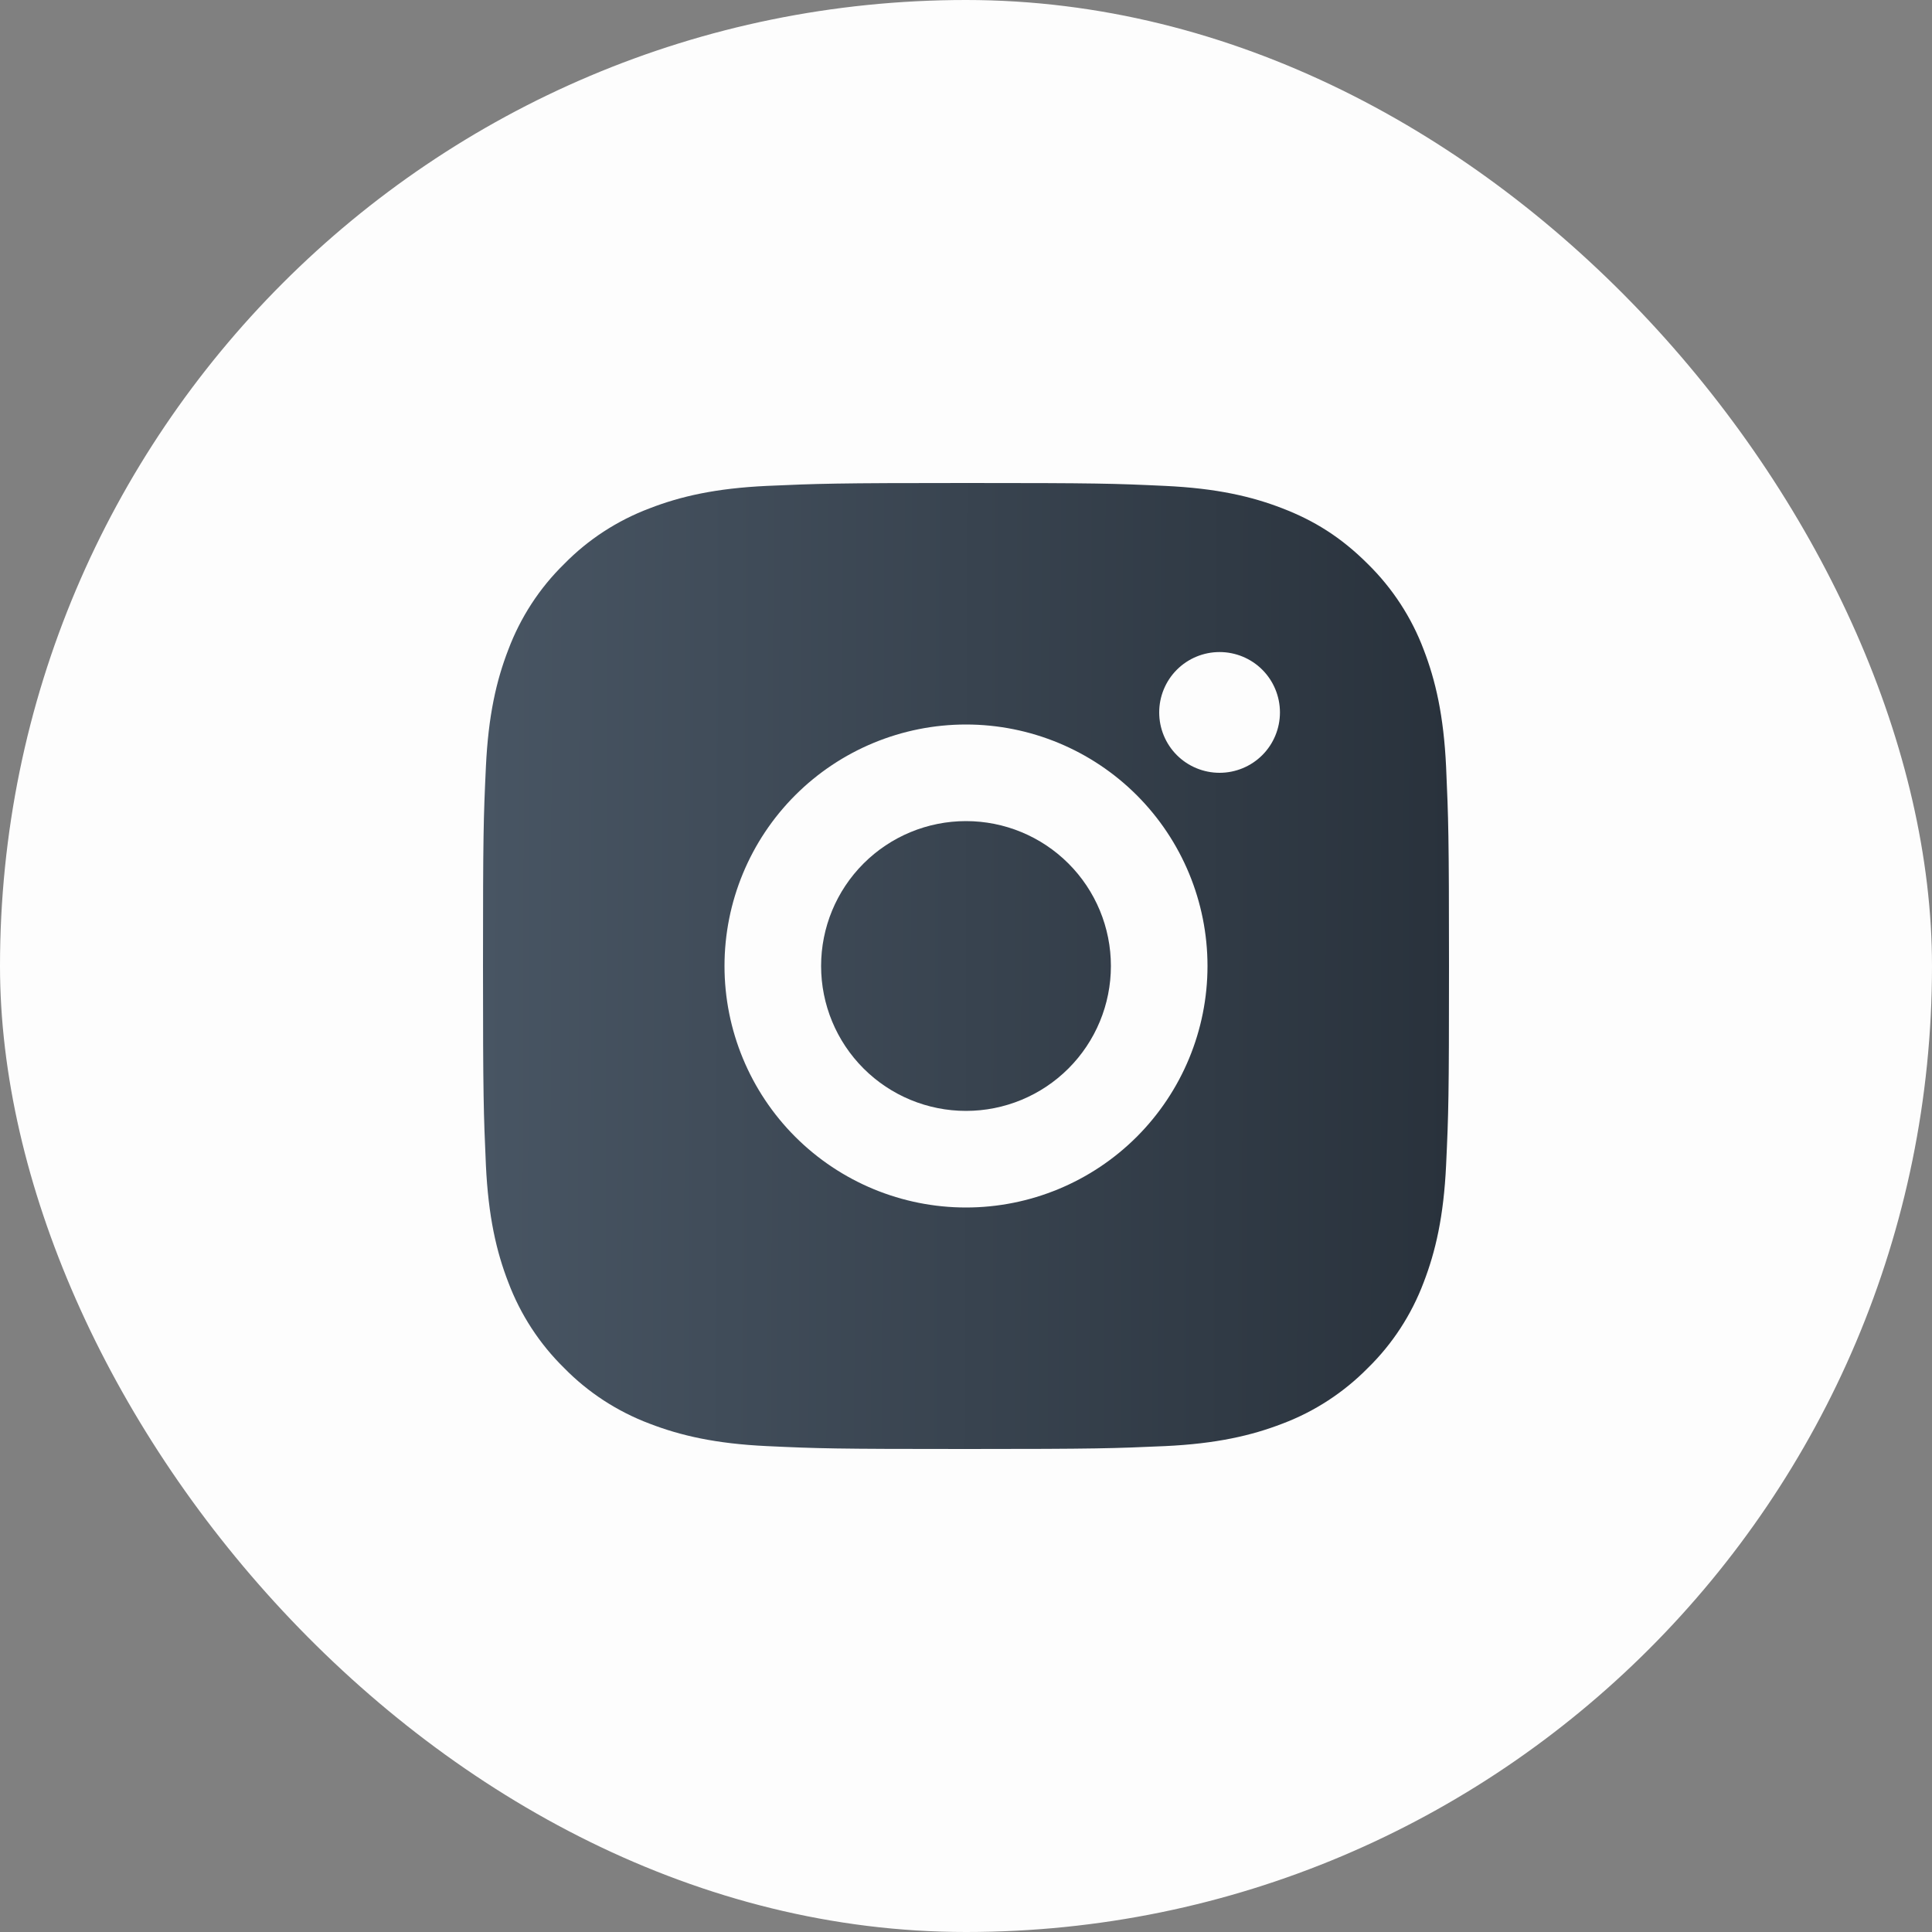 <?xml version="1.0" encoding="UTF-8"?> <svg xmlns="http://www.w3.org/2000/svg" width="28" height="28" viewBox="0 0 28 28" fill="none"><rect x="0" y="0" width="28" height="28" fill="#808080" stroke="none"/> <rect width="28" height="28" rx="14" fill="#FDFDFD"></rect> <path d="M14 7C15.902 7 16.139 7.007 16.885 7.042C17.631 7.077 18.138 7.194 18.585 7.367C19.047 7.545 19.436 7.786 19.825 8.175C20.181 8.525 20.457 8.948 20.633 9.415C20.805 9.861 20.923 10.369 20.958 11.115C20.991 11.861 21 12.098 21 14C21 15.902 20.993 16.139 20.958 16.885C20.923 17.631 20.805 18.138 20.633 18.585C20.457 19.052 20.182 19.476 19.825 19.825C19.475 20.181 19.052 20.457 18.585 20.633C18.139 20.805 17.631 20.923 16.885 20.958C16.139 20.991 15.902 21 14 21C12.098 21 11.861 20.993 11.115 20.958C10.369 20.923 9.862 20.805 9.415 20.633C8.948 20.457 8.524 20.182 8.175 19.825C7.819 19.476 7.543 19.052 7.367 18.585C7.194 18.139 7.077 17.631 7.042 16.885C7.009 16.139 7 15.902 7 14C7 12.098 7.007 11.861 7.042 11.115C7.077 10.368 7.194 9.862 7.367 9.415C7.543 8.948 7.818 8.524 8.175 8.175C8.524 7.818 8.948 7.543 9.415 7.367C9.862 7.194 10.368 7.077 11.115 7.042C11.861 7.009 12.098 7 14 7ZM14 10.5C13.072 10.5 12.181 10.869 11.525 11.525C10.869 12.181 10.5 13.072 10.5 14C10.5 14.928 10.869 15.819 11.525 16.475C12.181 17.131 13.072 17.5 14 17.5C14.928 17.5 15.819 17.131 16.475 16.475C17.131 15.819 17.5 14.928 17.5 14C17.5 13.072 17.131 12.181 16.475 11.525C15.819 10.869 14.928 10.5 14 10.5ZM18.55 10.325C18.55 10.093 18.458 9.87 18.294 9.706C18.13 9.542 17.907 9.45 17.675 9.45C17.443 9.45 17.22 9.542 17.056 9.706C16.892 9.87 16.8 10.093 16.8 10.325C16.8 10.557 16.892 10.78 17.056 10.944C17.22 11.108 17.443 11.2 17.675 11.2C17.907 11.2 18.13 11.108 18.294 10.944C18.458 10.78 18.55 10.557 18.55 10.325ZM14 11.9C14.557 11.9 15.091 12.121 15.485 12.515C15.879 12.909 16.1 13.443 16.1 14C16.1 14.557 15.879 15.091 15.485 15.485C15.091 15.879 14.557 16.1 14 16.1C13.443 16.1 12.909 15.879 12.515 15.485C12.121 15.091 11.9 14.557 11.9 14C11.9 13.443 12.121 12.909 12.515 12.515C12.909 12.121 13.443 11.9 14 11.9Z" fill="url(#paint0_linear_555_184)"></path> <defs> <linearGradient id="paint0_linear_555_184" x1="7" y1="7" x2="21.035" y2="7.035" gradientUnits="userSpaceOnUse"> <stop stop-color="#485563"></stop> <stop offset="1" stop-color="#29323C"></stop> </linearGradient> </defs> </svg> 